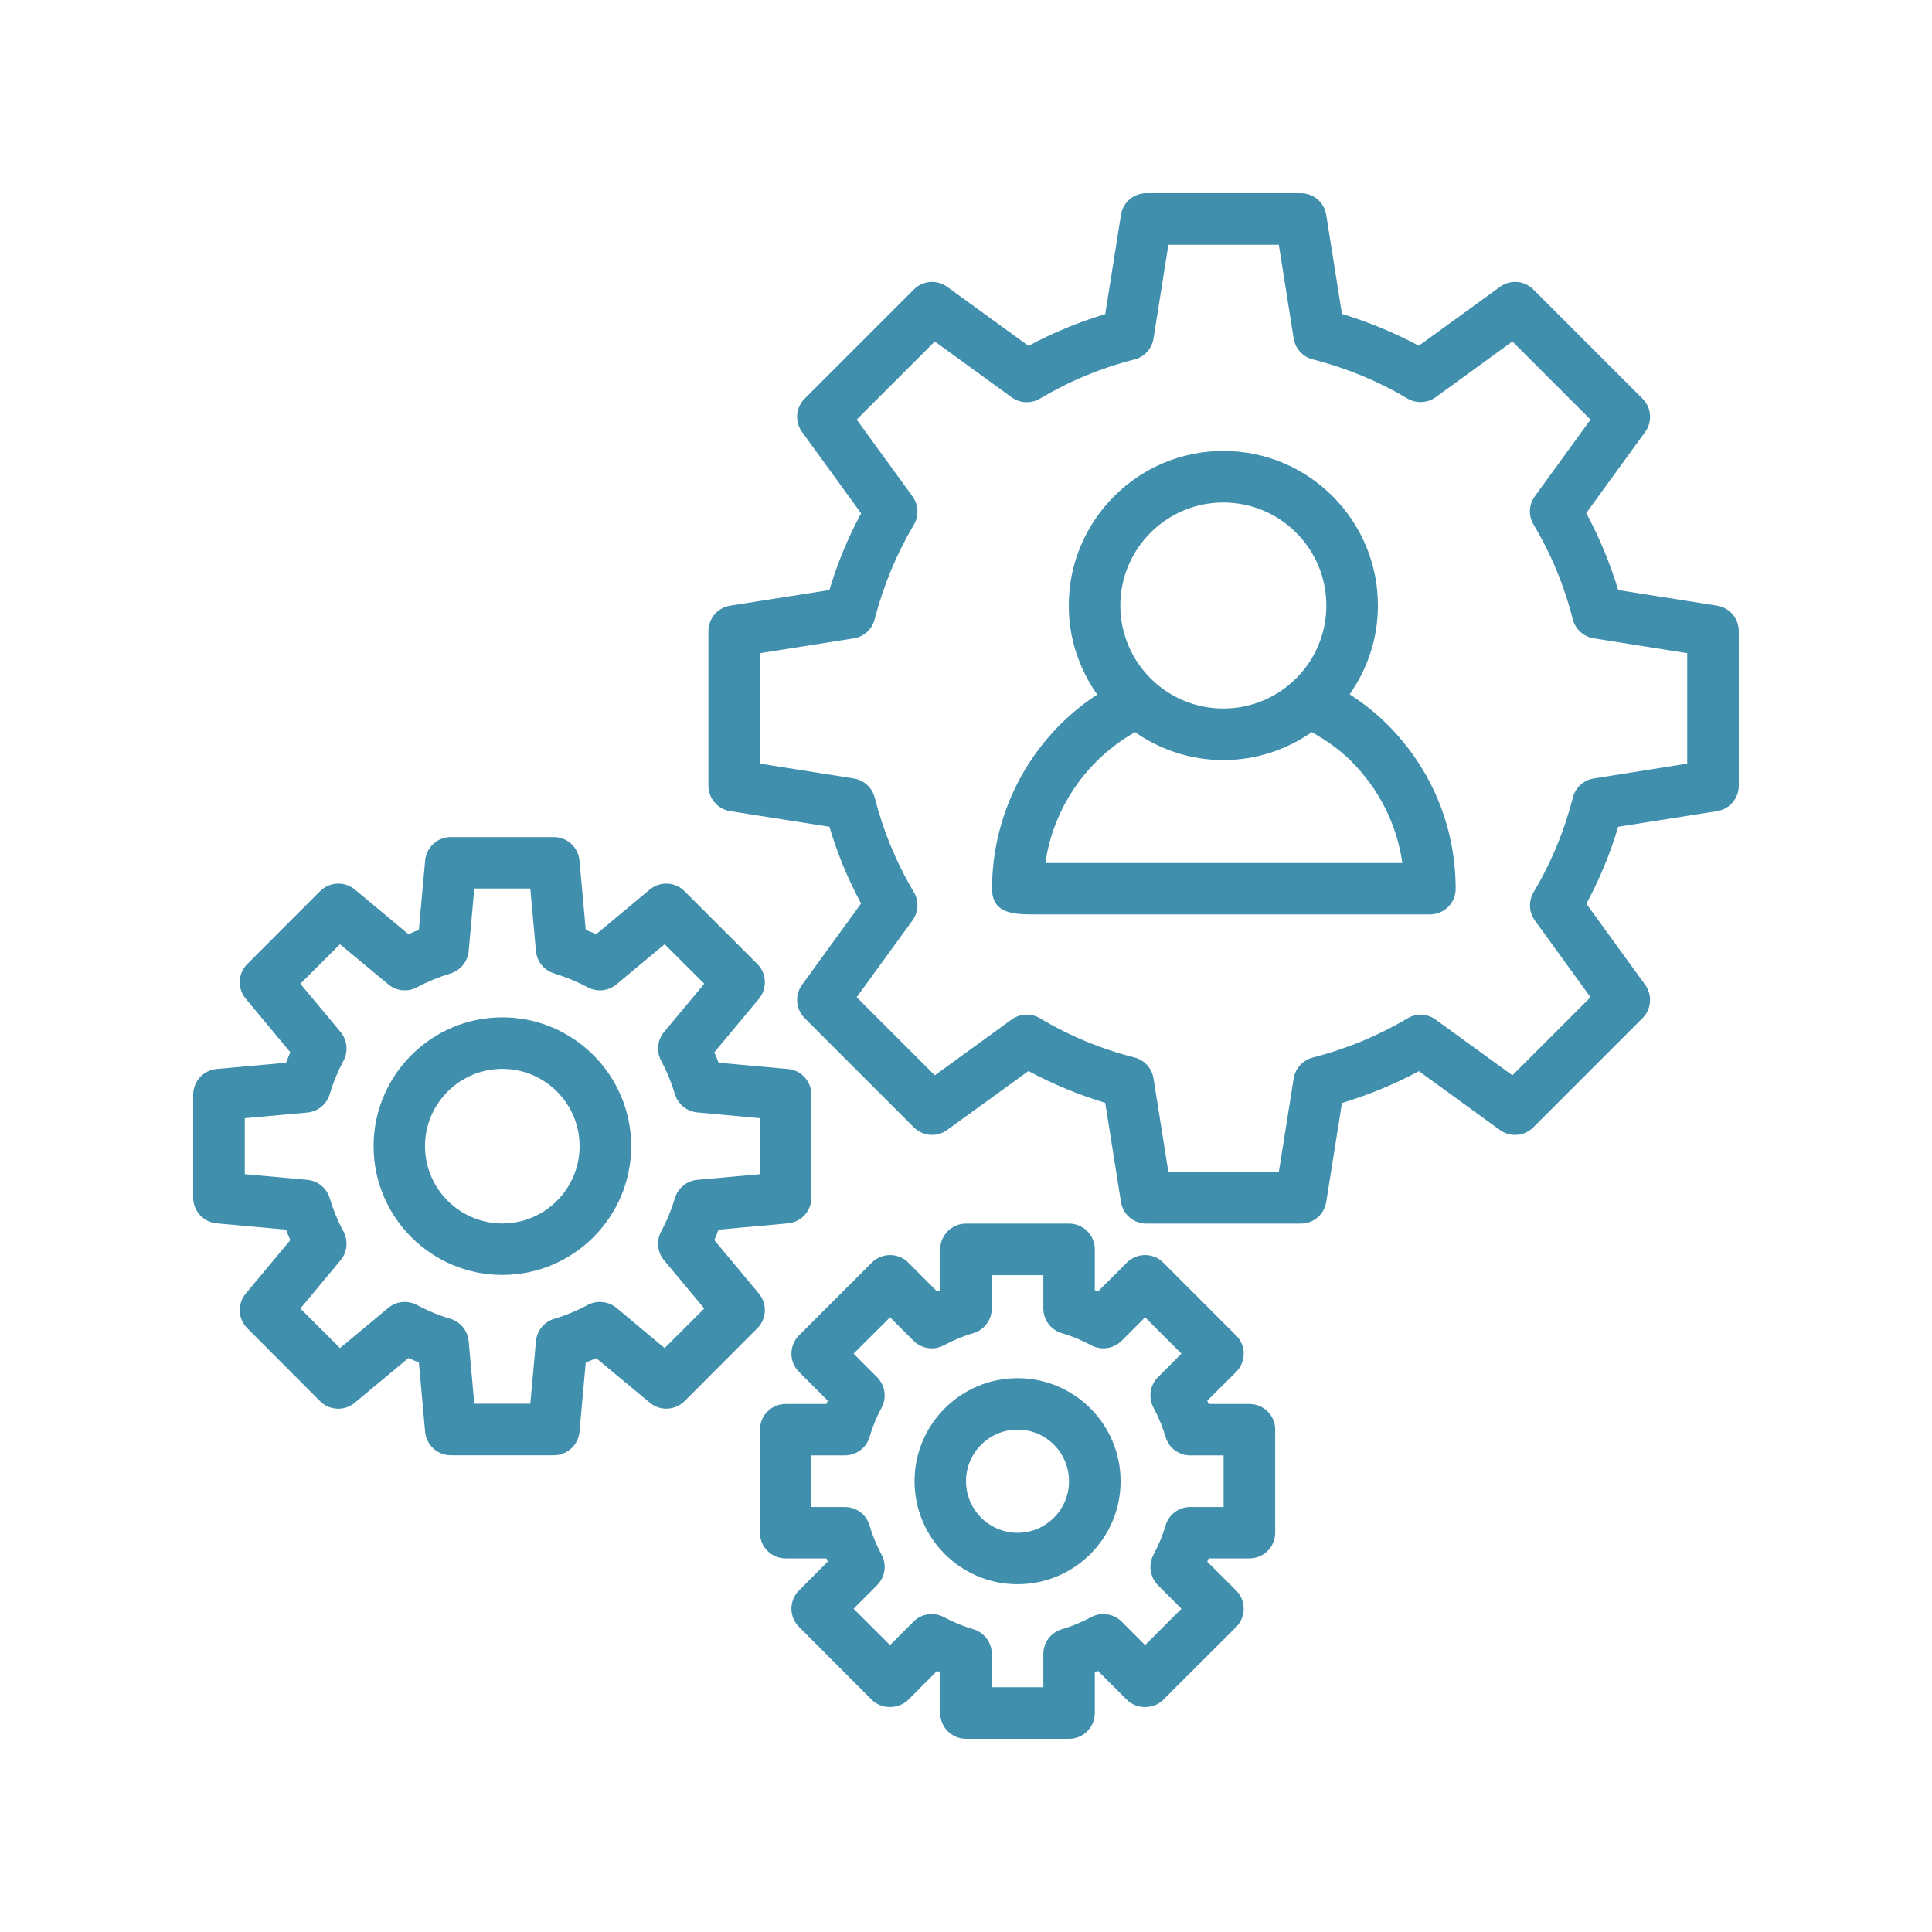 <svg xmlns="http://www.w3.org/2000/svg" xmlns:xlink="http://www.w3.org/1999/xlink" width="80" zoomAndPan="magnify" viewBox="0 0 60 60" height="80" preserveAspectRatio="xMidYMid meet" version="1.0"><path fill="#408fad" d="M 53.324 18.809 L 50.254 18.324 C 50.004 17.496 49.672 16.695 49.262 15.934 L 51.09 13.418 C 51.324 13.102 51.289 12.66 51.012 12.383 L 47.617 8.988 C 47.34 8.711 46.898 8.676 46.582 8.91 L 44.062 10.738 C 43.305 10.332 42.504 10 41.676 9.75 L 41.188 6.676 C 41.129 6.285 40.793 6 40.398 6 L 35.602 6 C 35.207 6 34.871 6.285 34.812 6.676 L 34.324 9.754 C 33.496 10.004 32.699 10.332 31.941 10.742 L 29.418 8.91 C 29.102 8.676 28.66 8.711 28.383 8.988 L 24.988 12.383 C 24.711 12.66 24.676 13.102 24.91 13.418 L 26.742 15.941 C 26.336 16.699 26.004 17.496 25.758 18.324 L 22.676 18.809 C 22.285 18.871 22 19.207 22 19.602 L 22 24.398 C 22 24.793 22.285 25.129 22.676 25.191 L 25.758 25.676 C 26.004 26.504 26.332 27.301 26.742 28.059 L 24.91 30.582 C 24.676 30.898 24.711 31.34 24.988 31.617 L 28.383 35.012 C 28.66 35.289 29.102 35.324 29.418 35.09 L 31.938 33.262 C 32.699 33.668 33.496 34 34.324 34.25 L 34.812 37.324 C 34.871 37.715 35.207 38 35.602 38 L 40.398 38 C 40.793 38 41.129 37.715 41.188 37.324 L 41.676 34.254 C 42.504 34.004 43.305 33.672 44.066 33.266 L 46.582 35.094 C 46.898 35.324 47.34 35.289 47.617 35.012 L 51.012 31.617 C 51.289 31.34 51.324 30.898 51.09 30.582 L 49.266 28.066 C 49.676 27.309 50.008 26.504 50.254 25.676 L 53.324 25.191 C 53.715 25.129 54 24.793 54 24.398 L 54 19.602 C 54 19.207 53.715 18.871 53.324 18.809 Z M 52.398 23.715 L 49.496 24.176 C 49.18 24.227 48.926 24.457 48.848 24.766 C 48.582 25.805 48.172 26.797 47.625 27.711 C 47.465 27.988 47.48 28.332 47.668 28.59 L 49.395 30.969 L 46.969 33.395 L 44.59 31.668 C 44.332 31.477 43.984 31.461 43.711 31.625 C 42.797 32.168 41.805 32.578 40.77 32.844 C 40.457 32.922 40.227 33.18 40.176 33.492 L 39.715 36.398 L 36.285 36.398 L 35.824 33.492 C 35.773 33.176 35.543 32.918 35.23 32.84 C 34.195 32.578 33.207 32.168 32.293 31.621 C 32.02 31.457 31.672 31.477 31.414 31.664 L 29.031 33.395 L 26.605 30.969 L 28.34 28.582 C 28.527 28.324 28.543 27.98 28.379 27.703 C 27.836 26.793 27.43 25.805 27.164 24.77 C 27.086 24.461 26.832 24.227 26.516 24.176 L 23.602 23.715 L 23.602 20.285 L 26.516 19.824 C 26.832 19.773 27.086 19.539 27.164 19.23 C 27.43 18.195 27.84 17.211 28.379 16.297 C 28.543 16.023 28.527 15.676 28.34 15.418 L 26.605 13.031 L 29.031 10.605 L 31.418 12.34 C 31.676 12.527 32.02 12.543 32.297 12.379 C 33.211 11.836 34.195 11.426 35.23 11.164 C 35.543 11.086 35.773 10.828 35.824 10.512 L 36.285 7.602 L 39.715 7.602 L 40.176 10.512 C 40.227 10.824 40.457 11.082 40.77 11.16 C 41.805 11.426 42.793 11.832 43.707 12.375 C 43.984 12.539 44.328 12.523 44.586 12.336 L 46.969 10.605 L 49.395 13.031 L 47.668 15.41 C 47.477 15.668 47.461 16.016 47.625 16.289 C 48.172 17.203 48.582 18.195 48.844 19.234 C 48.926 19.543 49.18 19.773 49.496 19.824 L 52.398 20.285 Z M 52.398 23.715 " fill-opacity="1" fill-rule="nonzero"/><path fill="#408fad" d="M 6.727 37.992 L 8.883 38.188 C 8.926 38.297 8.969 38.406 9.016 38.512 L 7.633 40.172 C 7.367 40.492 7.387 40.961 7.68 41.25 L 9.941 43.516 C 10.234 43.809 10.703 43.828 11.02 43.562 L 12.684 42.176 C 12.789 42.223 12.898 42.27 13.008 42.312 L 13.203 44.469 C 13.242 44.879 13.586 45.195 14 45.195 L 17.199 45.195 C 17.613 45.195 17.957 44.879 17.996 44.469 L 18.191 42.312 C 18.301 42.27 18.41 42.227 18.516 42.18 L 20.18 43.562 C 20.496 43.828 20.965 43.805 21.258 43.516 L 23.52 41.25 C 23.812 40.961 23.832 40.492 23.57 40.176 L 22.184 38.512 C 22.23 38.406 22.273 38.297 22.316 38.188 L 24.473 37.992 C 24.883 37.953 25.199 37.609 25.199 37.195 L 25.199 33.996 C 25.199 33.582 24.883 33.234 24.473 33.199 L 22.316 33.004 C 22.273 32.895 22.23 32.785 22.184 32.68 L 23.57 31.016 C 23.832 30.699 23.812 30.23 23.52 29.938 L 21.258 27.676 C 20.965 27.383 20.496 27.363 20.18 27.625 L 18.516 29.012 C 18.41 28.965 18.301 28.922 18.191 28.879 L 17.996 26.723 C 17.957 26.309 17.613 25.996 17.199 25.996 L 14 25.996 C 13.586 25.996 13.242 26.309 13.203 26.723 L 13.008 28.879 C 12.898 28.922 12.789 28.965 12.684 29.012 L 11.02 27.625 C 10.703 27.363 10.234 27.383 9.941 27.676 L 7.68 29.938 C 7.387 30.23 7.367 30.699 7.633 31.016 L 9.016 32.68 C 8.969 32.785 8.926 32.895 8.883 33.004 L 6.727 33.199 C 6.316 33.234 6 33.582 6 33.996 L 6 37.195 C 6 37.609 6.316 37.953 6.727 37.992 Z M 7.602 34.727 L 9.543 34.551 C 9.871 34.52 10.145 34.297 10.238 33.984 C 10.348 33.617 10.492 33.27 10.668 32.941 C 10.82 32.656 10.785 32.301 10.578 32.051 L 9.328 30.551 L 10.559 29.324 L 12.059 30.57 C 12.309 30.781 12.66 30.816 12.949 30.66 C 13.273 30.488 13.621 30.344 13.988 30.234 C 14.301 30.137 14.523 29.863 14.555 29.539 L 14.73 27.594 L 16.469 27.594 L 16.645 29.539 C 16.676 29.863 16.898 30.137 17.211 30.23 C 17.578 30.344 17.926 30.488 18.25 30.66 C 18.539 30.816 18.891 30.781 19.145 30.57 L 20.641 29.324 L 21.871 30.551 L 20.621 32.051 C 20.414 32.301 20.379 32.656 20.531 32.941 C 20.707 33.266 20.852 33.617 20.961 33.98 C 21.055 34.293 21.332 34.52 21.656 34.547 L 23.602 34.727 L 23.602 36.465 L 21.656 36.641 C 21.332 36.672 21.055 36.895 20.961 37.207 C 20.852 37.57 20.707 37.922 20.531 38.246 C 20.379 38.535 20.414 38.887 20.621 39.137 L 21.871 40.637 L 20.641 41.867 L 19.145 40.617 C 18.891 40.41 18.539 40.375 18.25 40.527 C 17.926 40.703 17.578 40.848 17.211 40.957 C 16.898 41.051 16.676 41.324 16.645 41.652 L 16.469 43.594 L 14.73 43.594 L 14.555 41.652 C 14.523 41.324 14.301 41.051 13.988 40.957 C 13.621 40.848 13.273 40.703 12.949 40.527 C 12.66 40.375 12.309 40.41 12.059 40.617 L 10.559 41.867 L 9.328 40.637 L 10.578 39.137 C 10.785 38.887 10.82 38.535 10.668 38.246 C 10.492 37.922 10.348 37.57 10.238 37.207 C 10.145 36.895 9.871 36.672 9.543 36.641 L 7.602 36.465 Z M 7.602 34.727 " fill-opacity="1" fill-rule="nonzero"/><path fill="#408fad" d="M 15.602 39.594 C 17.805 39.594 19.602 37.801 19.602 35.594 C 19.602 33.391 17.805 31.594 15.602 31.594 C 13.395 31.594 11.602 33.391 11.602 35.594 C 11.602 37.801 13.395 39.594 15.602 39.594 Z M 15.602 33.195 C 16.922 33.195 18 34.27 18 35.594 C 18 36.918 16.922 37.996 15.602 37.996 C 14.277 37.996 13.199 36.918 13.199 35.594 C 13.199 34.27 14.277 33.195 15.602 33.195 Z M 15.602 33.195 " fill-opacity="1" fill-rule="nonzero"/><path fill="#408fad" d="M 33.199 38 L 30 38 C 29.559 38 29.199 38.359 29.199 38.801 L 29.199 40.066 C 29.168 40.082 29.137 40.094 29.102 40.109 L 28.207 39.211 C 28.059 39.062 27.855 38.977 27.641 38.977 C 27.43 38.977 27.227 39.062 27.074 39.211 L 24.812 41.473 C 24.664 41.625 24.578 41.828 24.578 42.039 C 24.578 42.254 24.664 42.457 24.812 42.605 L 25.707 43.5 C 25.695 43.535 25.684 43.566 25.668 43.602 L 24.402 43.602 C 23.957 43.602 23.602 43.957 23.602 44.398 L 23.602 47.602 C 23.602 48.043 23.957 48.398 24.402 48.398 L 25.668 48.398 C 25.684 48.434 25.695 48.465 25.707 48.496 L 24.812 49.395 C 24.664 49.543 24.578 49.746 24.578 49.961 C 24.578 50.172 24.664 50.375 24.812 50.523 L 27.074 52.789 C 27.375 53.09 27.906 53.086 28.207 52.789 L 29.102 51.891 C 29.137 51.906 29.168 51.918 29.199 51.934 L 29.199 53.199 C 29.199 53.641 29.559 54 30 54 L 33.199 54 C 33.645 54 34 53.641 34 53.199 L 34 51.934 C 34.035 51.918 34.066 51.906 34.098 51.891 L 34.996 52.789 C 35.297 53.09 35.828 53.09 36.125 52.789 L 38.391 50.527 C 38.539 50.375 38.625 50.172 38.625 49.961 C 38.625 49.746 38.539 49.543 38.391 49.395 L 37.492 48.5 C 37.508 48.465 37.52 48.434 37.535 48.398 L 38.801 48.398 C 39.242 48.398 39.602 48.043 39.602 47.602 L 39.602 44.398 C 39.602 43.957 39.242 43.602 38.801 43.602 L 37.535 43.602 C 37.52 43.566 37.508 43.535 37.492 43.5 L 38.391 42.605 C 38.539 42.457 38.625 42.254 38.625 42.039 C 38.625 41.828 38.539 41.625 38.391 41.477 L 36.125 39.211 C 35.977 39.062 35.773 38.977 35.562 38.977 C 35.348 38.977 35.145 39.062 34.996 39.211 L 34.098 40.109 C 34.066 40.094 34.035 40.082 34 40.066 L 34 38.801 C 34 38.359 33.645 38 33.199 38 Z M 34.832 41.641 L 35.562 40.91 L 36.691 42.039 L 35.961 42.77 C 35.711 43.02 35.656 43.406 35.824 43.719 C 35.977 44 36.102 44.305 36.199 44.629 C 36.301 44.969 36.609 45.199 36.965 45.199 L 38 45.199 L 38 46.801 L 36.965 46.801 C 36.609 46.801 36.301 47.031 36.199 47.371 C 36.102 47.695 35.977 48 35.824 48.281 C 35.656 48.594 35.711 48.98 35.961 49.23 L 36.691 49.961 L 35.562 51.09 L 34.832 50.359 C 34.578 50.109 34.195 50.055 33.883 50.223 C 33.602 50.375 33.297 50.504 32.973 50.598 C 32.633 50.699 32.402 51.012 32.402 51.367 L 32.402 52.398 L 30.801 52.398 L 30.801 51.363 C 30.801 51.012 30.57 50.699 30.23 50.598 C 29.906 50.504 29.602 50.375 29.316 50.223 C 29.008 50.055 28.621 50.109 28.371 50.359 L 27.641 51.09 L 26.508 49.961 L 27.238 49.23 C 27.488 48.98 27.547 48.594 27.379 48.285 C 27.227 48 27.098 47.695 27.004 47.371 C 26.902 47.031 26.59 46.801 26.234 46.801 L 25.199 46.801 L 25.199 45.199 L 26.234 45.199 C 26.59 45.199 26.902 44.969 27.004 44.629 C 27.098 44.305 27.227 44 27.379 43.715 C 27.547 43.406 27.488 43.02 27.238 42.77 L 26.508 42.039 L 27.641 40.91 L 28.371 41.641 C 28.621 41.891 29.008 41.945 29.316 41.777 C 29.602 41.625 29.906 41.496 30.23 41.402 C 30.57 41.301 30.801 40.988 30.801 40.633 L 30.801 39.602 L 32.402 39.602 L 32.402 40.637 C 32.402 40.988 32.633 41.301 32.973 41.402 C 33.297 41.496 33.602 41.625 33.883 41.777 C 34.195 41.945 34.578 41.891 34.832 41.641 Z M 34.832 41.641 " fill-opacity="1" fill-rule="nonzero"/><path fill="#408fad" d="M 31.602 42.801 C 29.836 42.801 28.402 44.234 28.402 46 C 28.402 47.766 29.836 49.199 31.602 49.199 C 33.367 49.199 34.801 47.766 34.801 46 C 34.801 44.234 33.367 42.801 31.602 42.801 Z M 31.602 47.602 C 30.719 47.602 30 46.883 30 46 C 30 45.117 30.719 44.398 31.602 44.398 C 32.484 44.398 33.199 45.117 33.199 46 C 33.199 46.883 32.484 47.602 31.602 47.602 Z M 31.602 47.602 " fill-opacity="1" fill-rule="nonzero"/><path fill="#408fad" d="M 41.914 21.562 C 42.465 20.781 42.793 19.832 42.793 18.805 C 42.793 16.156 40.641 14.004 37.992 14.004 C 35.348 14.004 33.191 16.156 33.191 18.805 C 33.191 19.836 33.523 20.785 34.074 21.57 C 32.062 22.883 30.809 25.148 30.809 27.602 C 30.809 28.398 31.523 28.398 32.156 28.398 L 44.406 28.398 C 44.852 28.398 45.207 28.043 45.207 27.602 C 45.207 25.68 44.457 23.871 43.094 22.508 C 42.734 22.148 42.34 21.836 41.914 21.562 Z M 37.992 15.605 C 39.758 15.605 41.191 17.039 41.191 18.805 C 41.191 20.57 39.758 22.004 37.992 22.004 C 36.227 22.004 34.793 20.57 34.793 18.805 C 34.793 17.039 36.227 15.605 37.992 15.605 Z M 32.465 26.801 C 32.711 25.094 33.742 23.59 35.25 22.738 C 36.027 23.281 36.973 23.605 37.992 23.605 C 39.012 23.605 39.957 23.281 40.738 22.738 C 41.184 22.988 41.602 23.277 41.961 23.637 C 42.832 24.508 43.383 25.609 43.551 26.801 C 41.227 26.801 34.797 26.801 32.465 26.801 Z M 32.465 26.801 " fill-opacity="1" fill-rule="nonzero"/></svg>